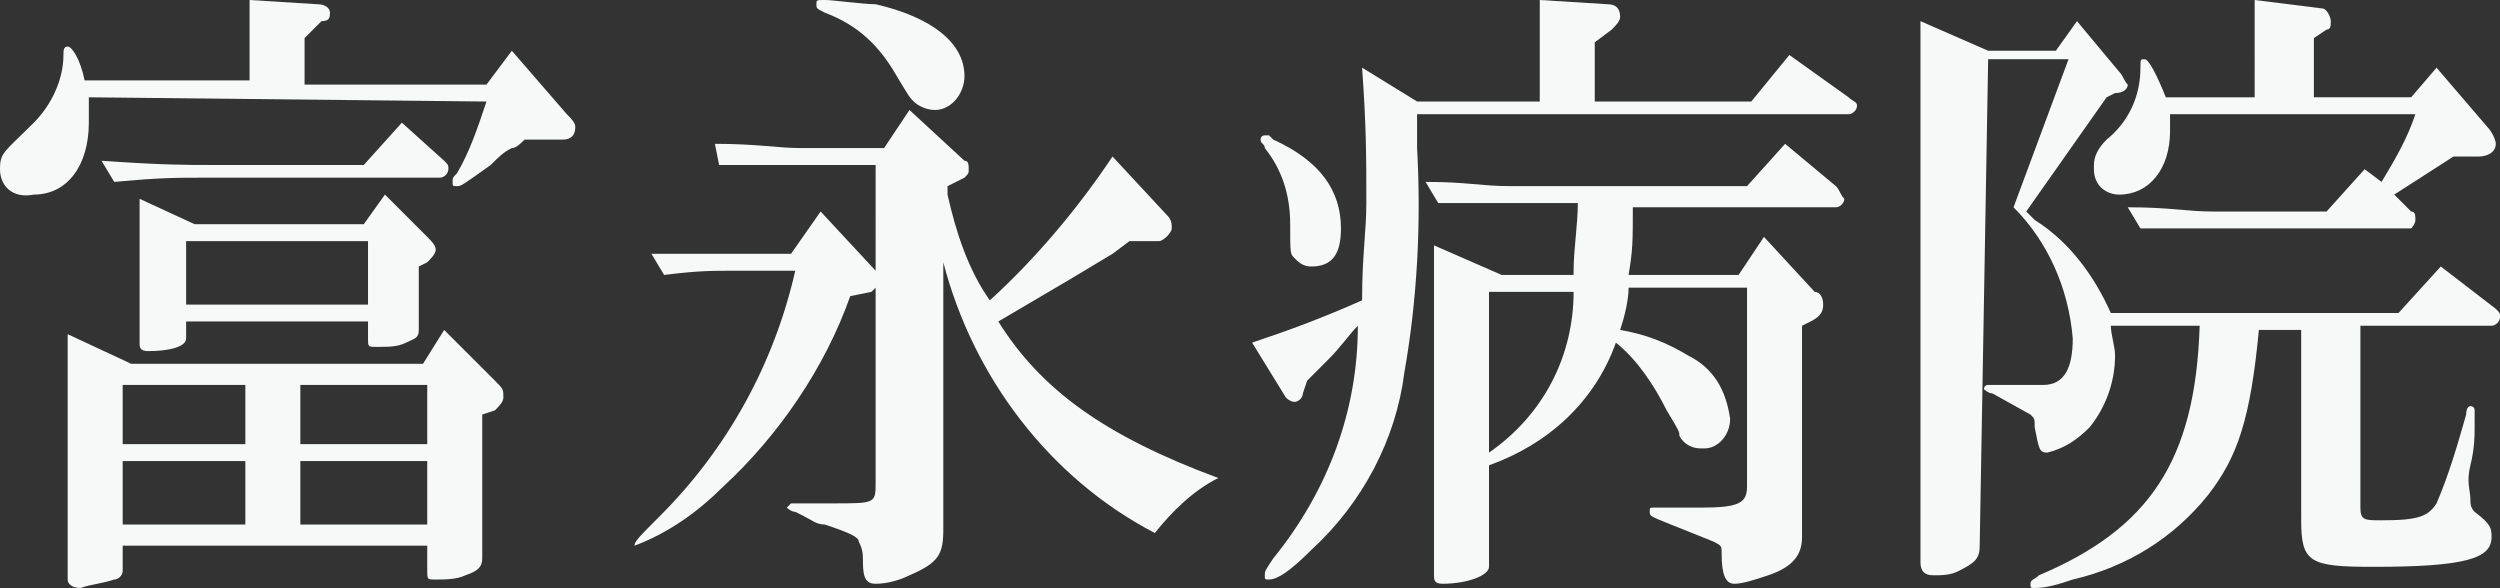 <?xml version="1.0" encoding="utf-8"?>
<!-- Generator: Adobe Illustrator 23.1.1, SVG Export Plug-In . SVG Version: 6.00 Build 0)  -->
<svg version="1.1" id="レイヤー_1" xmlns="http://www.w3.org/2000/svg" xmlns:xlink="http://www.w3.org/1999/xlink" x="0px"
	 y="0px" viewBox="0 0 59.1 13.9" style="enable-background:new 0 0 59.1 13.9;" xml:space="preserve">
<rect x="0" y="0" width="59.1" height="13.9" fill="#333333" stroke="none"/>
<style type="text/css">
	.st0{fill:#F7F8F8;}
</style>
<title>A_プロ_web用_役職名前_SVG用</title>
<g>
	<path class="st0" d="M2.1,2.3c0,0.2,0,0.5,0,0.6c0,1-0.5,1.7-1.3,1.7C0.3,4.7,0,4.4,0,4s0.1-0.4,0.8-1.1c0.4-0.4,0.7-1,0.7-1.6
		c0-0.1,0-0.2,0.1-0.2S1.9,1.4,2,1.9h3.9V0l1.6,0.1c0.2,0,0.3,0.1,0.3,0.2s0,0.2-0.2,0.2L7.2,0.9v1.1h4.3l0.6-0.8l1.3,1.5
		c0.1,0.1,0.2,0.2,0.2,0.3c0,0.2-0.1,0.3-0.3,0.3h-0.1l-0.8,0c-0.1,0.1-0.2,0.2-0.3,0.2c-0.2,0.1-0.3,0.2-0.5,0.4
		c-0.7,0.5-0.7,0.5-0.8,0.5s-0.1,0-0.1-0.1s0-0.1,0.1-0.2c0.3-0.5,0.5-1.1,0.7-1.7L2.1,2.3z M2.9,13.5c0,0.1-0.1,0.2-0.2,0.2
		c-0.3,0.1-0.5,0.1-0.8,0.2c-0.2,0-0.3-0.1-0.3-0.2V7.9l1.5,0.7H10l0.5-0.8L11.7,9c0.2,0.2,0.2,0.2,0.2,0.4c0,0.1-0.1,0.2-0.2,0.3
		l-0.3,0.1v3.4c0,0.2-0.1,0.3-0.4,0.4c-0.2,0.1-0.5,0.1-0.7,0.1c-0.2,0-0.2,0-0.2-0.2v-0.6H2.9V13.5z M2.4,3.8
		c1.4,0.1,2,0.1,2.6,0.1h3.6l0.9-1l1,0.9c0.1,0.1,0.1,0.1,0.1,0.2c0,0.1-0.1,0.2-0.2,0.2c0,0,0,0,0,0H5c-0.9,0-1.2,0-2.3,0.1
		L2.4,3.8z M5.8,10.5V9.1H2.9v1.4H5.8z M5.8,12.4v-1.5H2.9v1.5H5.8z M4.4,8c0,0.2-0.4,0.3-0.9,0.3c-0.2,0-0.2-0.1-0.2-0.2V4.7
		l1.3,0.6h4l0.5-0.7l1,1c0.1,0.1,0.2,0.2,0.2,0.3c0,0.1-0.1,0.2-0.2,0.3L9.9,6.3v1.5c0,0.2-0.1,0.2-0.3,0.3C9.4,8.2,9.2,8.2,8.9,8.2
		c-0.2,0-0.2,0-0.2-0.2V7.6H4.4V8z M4.4,7.2h4.3V5.7H4.4V7.2z M10.1,10.5V9.1h-3v1.4H10.1z M10.1,12.4v-1.5h-3v1.5H10.1z"/>
	<path class="st0" d="M20.7,6.4c0.1,0.1,0.1,0.3,0,0.4c0,0-0.1,0.1-0.1,0.1L20.1,7c-0.6,1.7-1.7,3.3-3,4.5c-0.6,0.6-1.3,1.1-2.1,1.4
		C15,13,15,12.9,15,12.9l0,0c0-0.1,0.1-0.2,0.6-0.7c1.6-1.6,2.7-3.6,3.2-5.8h-1.4c-0.6,0-0.9,0-1.7,0.1l-0.3-0.5h1.2h0.8h1.3L19.4,5
		L20.7,6.4z M16.9,3.4c1,0,1.5,0.1,2,0.1h2l0.6-0.9l1.3,1.2c0.1,0,0.1,0.1,0.1,0.2c0,0.1,0,0.1-0.1,0.2l-0.4,0.2v0.2
		c0.2,0.9,0.5,1.8,1,2.5c1.1-1,2.1-2.2,2.9-3.4l1.3,1.4c0.1,0.1,0.1,0.2,0.1,0.3c0,0.1-0.2,0.3-0.3,0.3h-0.1h-0.6L26.3,6l-1,0.6
		l-1.7,1c1,1.6,2.5,2.7,5.2,3.7c-0.6,0.3-1.1,0.8-1.5,1.3c-2.5-1.3-4.3-3.7-5-6.4v6.3c0,0.6-0.1,0.8-0.8,1.1
		c-0.2,0.1-0.5,0.2-0.8,0.2c-0.2,0-0.3-0.1-0.3-0.5c0-0.2,0-0.3-0.1-0.5c0-0.1-0.2-0.2-0.8-0.4c-0.2,0-0.3-0.1-0.5-0.2l-0.2-0.1
		c-0.1,0-0.2-0.1-0.2-0.1s0.1-0.1,0.1-0.1h0.2c0.2,0,0.6,0,0.8,0c1,0,1,0,1-0.5V3.9h-2c-0.5,0-0.9,0-1.7,0L16.9,3.4z M20.7,0.1
		C22,0.4,22.8,1,22.8,1.8c0,0.4-0.3,0.8-0.7,0.8c-0.2,0-0.4-0.1-0.5-0.2c-0.1-0.1-0.1-0.1-0.4-0.6c-0.4-0.7-0.9-1.2-1.7-1.5
		c-0.2-0.1-0.2-0.1-0.2-0.2s0-0.1,0.2-0.1S20.4,0.1,20.7,0.1L20.7,0.1z"/>
	<path class="st0" d="M33.5,3.5c0.1,1.8,0,3.6-0.3,5.3c-0.2,1.6-1,3.1-2.2,4.2c-0.5,0.5-0.8,0.7-1,0.7c-0.1,0-0.1,0-0.1-0.1l0,0
		c0-0.1,0-0.1,0.2-0.4c1.3-1.6,2-3.5,2-5.5c-0.2,0.2-0.4,0.5-0.7,0.8l-0.2,0.2l-0.3,0.3l-0.1,0.3c0,0.1-0.1,0.2-0.2,0.2
		c-0.1,0-0.2-0.1-0.2-0.1l-0.8-1.3c0.9-0.3,1.7-0.6,2.6-1c0-1.1,0.1-1.6,0.1-2.3c0-1.1,0-1.8-0.1-3.2l1.3,0.8h2.9V0l1.6,0.1
		c0.2,0,0.3,0.1,0.3,0.3c0,0.1-0.1,0.2-0.2,0.3l-0.4,0.3v1.4h3.7l0.9-1.1l1.4,1c0.1,0.1,0.2,0.1,0.2,0.2s-0.1,0.2-0.2,0.2H33.5V3.5z
		 M30.1,3.3c1.1,0.5,1.6,1.2,1.6,2.1c0,0.6-0.2,0.9-0.7,0.9c-0.2,0-0.3-0.1-0.4-0.2c-0.1-0.1-0.1-0.1-0.1-0.8c0-0.7-0.2-1.3-0.6-1.8
		c0-0.1-0.1-0.1-0.1-0.2c0,0,0-0.1,0.1-0.1c0,0,0.1,0,0.1,0L30.1,3.3z M37.2,6.4c0-0.5,0.1-1.1,0.1-1.6H35H34l-0.3-0.5
		c1,0,1.3,0.1,2,0.1h5.6l0.9-1l1.2,1c0.1,0.1,0.1,0.2,0.2,0.3c0,0.1-0.1,0.2-0.2,0.2h-4.8c0,0.8,0,1-0.1,1.6h2.6l0.6-0.9l1.2,1.3
		C43,6.9,43.1,7,43.1,7.2c0,0.2-0.1,0.3-0.3,0.4l-0.2,0.1v5c0,0.4-0.2,0.7-0.8,0.9c-0.3,0.1-0.6,0.2-0.8,0.2c-0.2,0-0.3-0.2-0.3-0.7
		c0-0.2,0-0.2-0.2-0.3L40,12.6l-0.5-0.2C39,12.2,39,12.2,39,12.1s0-0.1,0.1-0.1h0.1h0.3h0.7c0.9,0,1.1-0.1,1.1-0.5V6.8h-2.8
		c0,0.3-0.1,0.7-0.2,1c0.6,0.1,1.1,0.3,1.6,0.6c0.6,0.3,0.9,0.8,1,1.5c0,0.4-0.3,0.7-0.6,0.7c0,0,0,0-0.1,0c-0.2,0-0.4-0.1-0.5-0.3
		c0-0.1,0-0.1-0.3-0.6c-0.3-0.6-0.7-1.2-1.2-1.6c-0.5,1.4-1.6,2.4-3,2.9v2.4c0,0.2-0.5,0.4-1.1,0.4c-0.2,0-0.2-0.1-0.2-0.2V5.8
		l1.6,0.7H37.2z M35.2,10.7c1.3-0.9,2-2.3,2-3.8h-2V10.7z"/>
	<path class="st0" d="M46.8,12.9c0,0.3-0.1,0.4-0.5,0.6c-0.2,0.1-0.4,0.1-0.6,0.1c-0.2,0-0.3-0.1-0.3-0.3V0.5L47,1.2h1.6l0.5-0.7
		l1,1.2c0.1,0.1,0.1,0.2,0.2,0.3c0,0.1-0.1,0.2-0.3,0.2l-0.2,0.1l-1.9,2.7C47.9,5,48,5.1,48.1,5.2c0.8,0.5,1.4,1.3,1.8,2.2h6.8
		l1-1.1L59,7.3c0.1,0.1,0.1,0.1,0.1,0.2c0,0.1-0.1,0.2-0.2,0.2h-3.1V12c0,0.3,0.1,0.3,0.5,0.3c0.9,0,1.1-0.1,1.3-0.4
		c0.3-0.7,0.5-1.4,0.7-2.1c0-0.2,0.1-0.2,0.1-0.2s0.1,0,0.1,0.1v0.1c0,0.1,0,0.2,0,0.3c0,0.2,0,0.5-0.1,0.9s0,0.6,0,0.8
		c0,0.1,0,0.2,0.1,0.3c0.4,0.3,0.4,0.4,0.4,0.6c0,0.5-0.6,0.7-2.8,0.7c-1.5,0-1.7-0.1-1.7-1.1V7.8h-1c-0.2,2.1-0.5,3-1.2,3.9
		c-0.8,1-1.9,1.7-3.2,2c-0.3,0.1-0.6,0.2-0.9,0.2c-0.1,0-0.1,0-0.1-0.1s0.1-0.1,0.2-0.2c2.6-1.1,3.7-2.7,3.8-5.9h-2.1
		c0,0.2,0.1,0.5,0.1,0.7c0,0.6-0.2,1.2-0.6,1.7c-0.3,0.3-0.6,0.5-1,0.6c-0.2,0-0.2-0.1-0.3-0.6c0-0.2,0-0.2-0.1-0.3l-0.9-0.5
		c-0.1,0-0.2-0.1-0.2-0.1s0-0.1,0.1-0.1H48h0.3c0.5,0,0.7-0.4,0.7-1.1c-0.1-1.2-0.6-2.3-1.4-3.1l1.3-3.5H47L46.8,12.9z M51.3,2.7
		c0,0.1,0,0.2,0,0.4c0,0.9-0.5,1.5-1.2,1.5c-0.3,0-0.6-0.2-0.6-0.6c0,0,0-0.1,0-0.1c0-0.2,0.1-0.4,0.3-0.6c0.5-0.4,0.8-1,0.8-1.7
		c0-0.2,0-0.2,0.1-0.2s0.3,0.4,0.5,0.9h2.1V0l1.6,0.2c0.1,0,0.2,0.2,0.2,0.3c0,0.1,0,0.2-0.1,0.2l-0.3,0.2v1.4H57l0.6-0.7L58.8,3
		C58.9,3.1,59,3.3,59,3.4c0,0.2-0.2,0.3-0.4,0.3l0,0H58l-1.4,0.9L57,5c0.1,0,0.1,0.1,0.1,0.2c0,0.1-0.1,0.2-0.1,0.2h-4.7l-1.7,0
		l-0.3-0.5c1,0,1.4,0.1,2,0.1H55l0.9-1l0.4,0.3c0.3-0.5,0.6-1,0.8-1.6L51.3,2.7z"/>
</g>
</svg>

